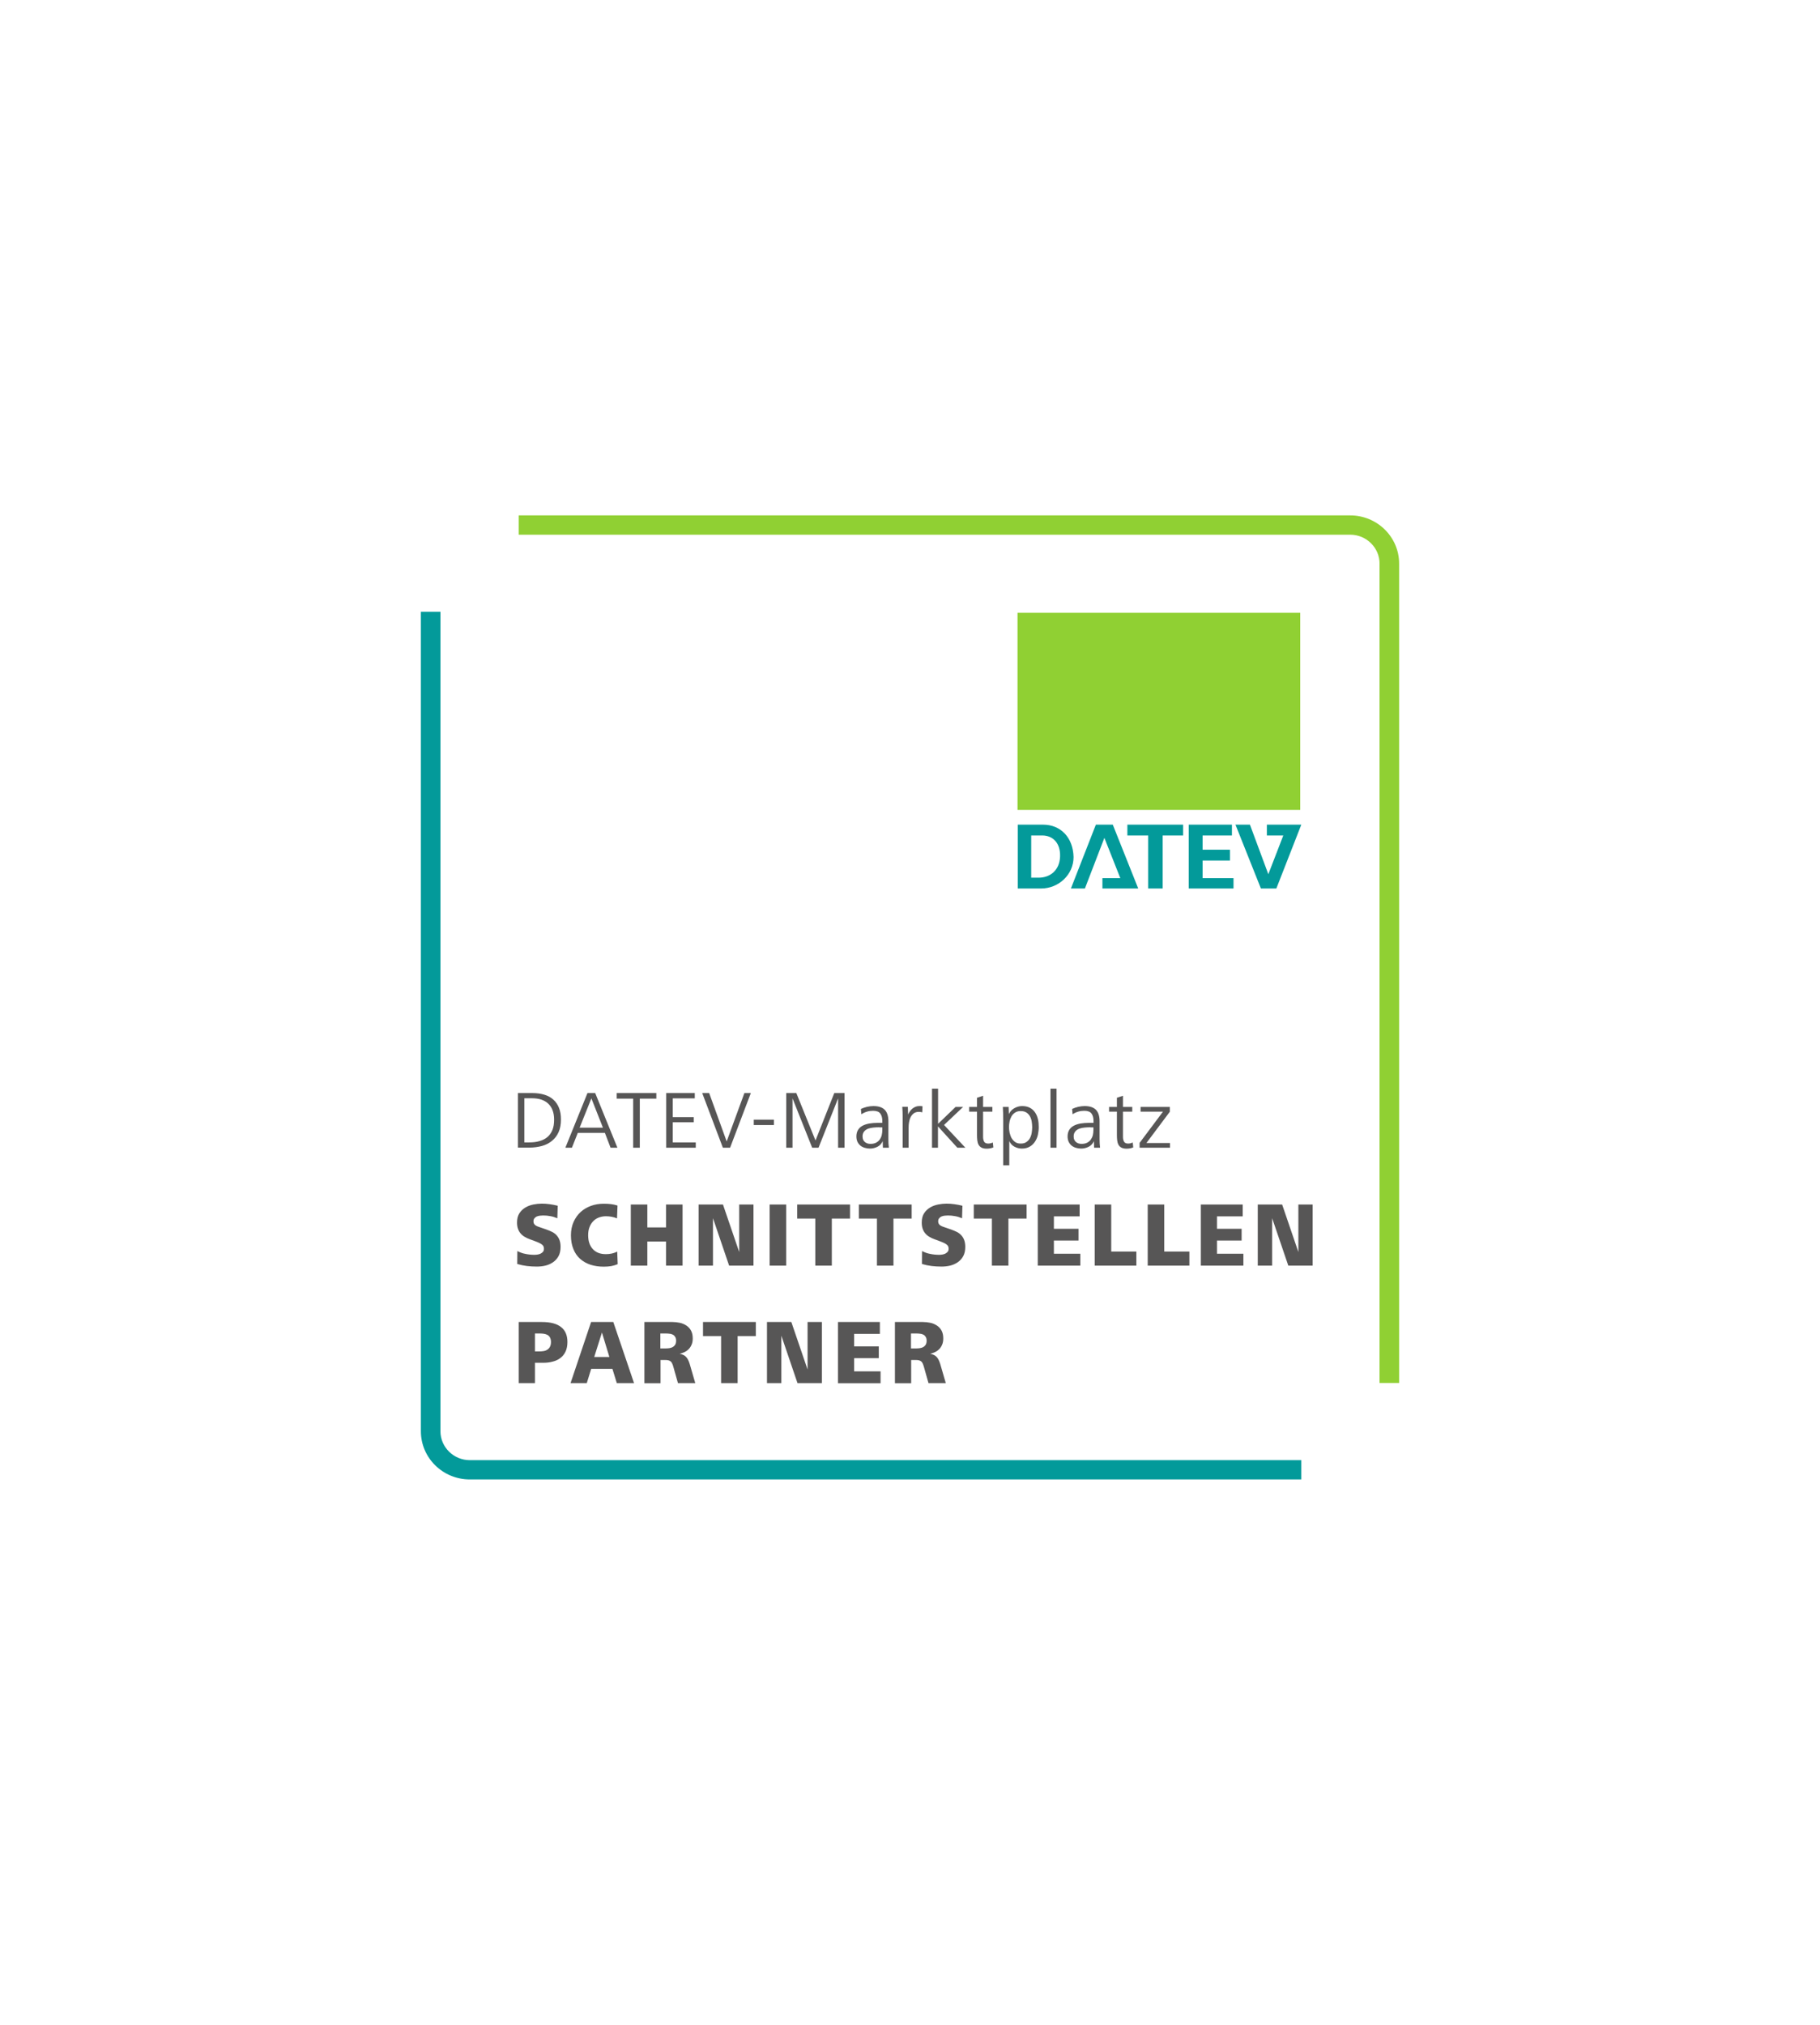<?xml version="1.0" encoding="UTF-8"?>
<!DOCTYPE svg PUBLIC "-//W3C//DTD SVG 1.1//EN" "http://www.w3.org/Graphics/SVG/1.1/DTD/svg11.dtd">
<svg version="1.1" xmlns="http://www.w3.org/2000/svg" xmlns:xlink="http://www.w3.org/1999/xlink" x="0" y="0" width="240" height="267" viewBox="0, 0, 240, 267">
  <g id="Ebene_1">
    <g>
      <path d="M135.984,115.714 L136.963,115.714 C138.473,115.714 139.725,114.749 139.789,112.931 C139.854,111.177 138.872,110.148 137.427,110.148 L135.984,110.148 L135.984,115.714 L135.984,115.714 z M134.202,108.724 L137.556,108.724 C139.854,108.724 141.505,110.402 141.569,112.994 C141.569,115.321 139.596,117.138 137.298,117.138 L134.216,117.138 L134.216,108.724 L134.202,108.724 z M156.739,108.724 L162.453,108.724 L162.453,110.148 L158.583,110.148 L158.583,112.028 L162.195,112.028 L162.195,113.452 L158.583,113.452 L158.583,115.778 L162.66,115.778 L162.66,117.138 L156.753,117.138 L156.753,108.724 L156.739,108.724 z M145.374,117.138 L145.374,115.778 L147.735,115.778 L145.632,110.465 L143.065,117.138 L141.22,117.138 L144.51,108.724 L146.741,108.724 L150.095,117.138 L145.374,117.138 L145.374,117.138 z M148.664,110.148 L148.664,108.724 L156.017,108.724 L156.017,110.148 L153.32,110.148 L153.32,117.138 L151.411,117.138 L151.411,110.148 L148.664,110.148 L148.664,110.148 z M167.059,108.724 L167.059,110.148 L169.226,110.148 L167.252,115.257 L164.827,108.724 L162.919,108.724 L166.272,117.138 L168.31,117.138 L171.6,108.724 L167.059,108.724 L167.059,108.724 z" fill="#039A9A"/>
      <path d="M134.178,80.788 L171.459,80.788 L171.459,106.779 L134.178,106.779 L134.178,80.788 z" fill="#90D033"/>
    </g>
    <path d="M184.5,182.339 L181.92,182.339 L181.92,74.306 C181.92,72.209 180.178,70.493 178.05,70.493 L68.4,70.493 L68.4,67.951 L178.05,67.951 C181.61,67.951 184.5,70.798 184.5,74.306 L184.5,182.339 z" fill="#90D033"/>
    <path d="M171.6,195.049 L61.95,195.049 C58.39,195.049 55.5,192.202 55.5,188.694 L55.5,80.661 L58.08,80.661 L58.08,188.694 C58.08,190.791 59.821,192.507 61.95,192.507 L171.6,192.507 L171.6,195.049 z" fill="#039A9A"/>
    <path d="M68.297,151.314 L68.297,144.109 L70.206,144.109 C70.786,144.109 71.315,144.184 71.78,144.324 C72.244,144.464 72.645,144.68 72.967,144.972 C73.29,145.264 73.548,145.634 73.715,146.066 C73.895,146.51 73.973,147.019 73.973,147.604 C73.973,148.239 73.87,148.798 73.663,149.256 C73.457,149.726 73.161,150.107 72.786,150.412 C72.411,150.718 71.974,150.946 71.458,151.086 C70.942,151.226 70.387,151.301 69.781,151.301 L68.297,151.301 z M69.148,150.615 L69.767,150.615 C70.283,150.615 70.748,150.565 71.147,150.438 C71.561,150.323 71.909,150.146 72.193,149.903 C72.476,149.662 72.695,149.344 72.851,148.963 C73.006,148.582 73.07,148.137 73.07,147.604 C73.07,146.701 72.812,146.002 72.308,145.519 C71.806,145.036 71.083,144.795 70.154,144.795 L69.148,144.795 L69.148,150.615 z M74.554,151.314 L77.468,144.109 L78.488,144.109 L81.417,151.314 L80.514,151.314 L79.764,149.357 L76.192,149.357 L75.418,151.314 L74.554,151.314 z M76.436,148.671 L79.506,148.671 L77.984,144.808 L76.436,148.671 z M83.493,151.314 L83.493,144.845 L81.326,144.845 L81.326,144.109 L86.551,144.109 L86.551,144.845 L84.37,144.845 L84.37,151.314 L83.493,151.314 z M87.853,151.314 L87.853,144.109 L91.62,144.109 L91.62,144.808 L88.717,144.808 L88.717,147.286 L91.479,147.286 L91.479,147.959 L88.717,147.959 L88.717,150.615 L91.749,150.615 L91.749,151.314 L87.853,151.314 z M95.323,151.314 L92.6,144.109 L93.517,144.109 L95.825,150.488 L98.161,144.109 L99.011,144.109 L96.276,151.314 L95.323,151.314 z M99.398,148.328 L99.398,147.616 L102.057,147.616 L102.057,148.328 L99.398,148.328 z M103.681,151.314 L103.681,144.109 L105.01,144.109 L107.539,150.361 L110.015,144.109 L111.369,144.109 L111.369,151.314 L110.519,151.314 L110.519,144.808 L107.938,151.314 L107.1,151.314 L104.508,144.808 L104.508,151.314 L103.681,151.314 z M116.426,151.314 L116.4,150.451 C116.247,150.793 116.001,151.047 115.691,151.2 C115.382,151.353 115.046,151.429 114.711,151.429 C114.465,151.429 114.247,151.391 114.028,151.327 C113.808,151.264 113.615,151.162 113.459,151.035 C113.304,150.908 113.175,150.742 113.072,150.539 C112.982,150.336 112.931,150.094 112.931,149.828 C112.931,149.484 113.008,149.192 113.151,148.963 C113.292,148.735 113.498,148.544 113.743,148.417 C114.001,148.277 114.298,148.188 114.634,148.124 C114.981,148.073 115.344,148.036 115.743,148.036 L116.35,148.036 L116.35,147.781 C116.35,147.374 116.259,147.044 116.078,146.802 C115.898,146.561 115.576,146.447 115.124,146.447 C114.57,146.447 114.054,146.599 113.588,146.905 L113.524,146.206 C113.756,146.09 114.028,146.002 114.324,145.926 C114.634,145.862 114.904,145.824 115.162,145.824 C115.846,145.824 116.35,145.989 116.672,146.32 C116.995,146.65 117.15,147.159 117.15,147.832 L117.15,150.17 C117.15,150.374 117.15,150.565 117.162,150.755 C117.174,150.946 117.188,151.124 117.214,151.314 L116.426,151.314 z M115.949,148.62 C115.691,148.62 115.433,148.632 115.175,148.658 C114.917,148.684 114.673,148.735 114.465,148.811 C114.259,148.9 114.078,149.014 113.949,149.18 C113.82,149.344 113.743,149.548 113.743,149.815 C113.743,149.993 113.77,150.146 113.834,150.273 C113.885,150.4 113.975,150.501 114.066,150.578 C114.169,150.654 114.272,150.718 114.401,150.755 C114.53,150.793 114.659,150.806 114.788,150.806 C115.086,150.806 115.33,150.755 115.523,150.654 C115.717,150.552 115.884,150.412 116.001,150.247 C116.118,150.082 116.221,149.879 116.271,149.662 C116.324,149.434 116.35,149.204 116.35,148.95 L116.35,148.632 L115.949,148.632 z M119.033,151.314 L119.033,147.197 C119.033,146.993 119.033,146.778 119.02,146.561 C119.006,146.345 118.994,146.142 118.98,145.926 L119.716,145.926 L119.754,146.942 C119.806,146.802 119.883,146.675 119.974,146.535 C120.064,146.408 120.181,146.281 120.296,146.18 C120.413,146.079 120.554,145.989 120.709,145.926 C120.865,145.862 121.02,145.824 121.187,145.824 C121.264,145.824 121.342,145.824 121.419,145.824 C121.496,145.824 121.574,145.836 121.651,145.862 L121.612,146.65 C121.471,146.612 121.316,146.587 121.173,146.587 C120.903,146.587 120.671,146.65 120.49,146.789 C120.31,146.929 120.181,147.095 120.077,147.298 C119.974,147.501 119.909,147.731 119.871,147.972 C119.833,148.213 119.819,148.442 119.819,148.645 L119.819,151.314 L119.033,151.314 z M122.902,151.314 L122.902,143.524 L123.703,143.524 L123.703,148.163 L126.011,145.939 L127.004,145.939 L124.489,148.315 L127.301,151.314 L126.244,151.314 L123.689,148.505 L123.689,151.314 L122.902,151.314 z M130.991,151.277 C130.848,151.327 130.707,151.378 130.552,151.404 C130.397,151.429 130.243,151.441 130.1,151.441 C129.83,151.441 129.598,151.391 129.429,151.301 C129.262,151.213 129.133,151.086 129.042,150.92 C128.953,150.755 128.901,150.565 128.875,150.348 C128.849,150.133 128.837,149.903 128.837,149.662 L128.837,146.561 L127.804,146.561 L127.804,145.939 L128.837,145.939 L128.837,144.731 L129.637,144.464 L129.637,145.939 L130.862,145.939 L130.862,146.561 L129.637,146.561 L129.637,149.879 C129.637,150.12 129.675,150.323 129.766,150.501 C129.856,150.679 130.05,150.768 130.32,150.768 C130.423,150.768 130.526,150.755 130.63,150.73 C130.733,150.705 130.824,150.666 130.926,150.628 L130.991,151.277 z M132.293,153.653 L132.293,147.743 C132.293,147.425 132.293,147.12 132.281,146.828 C132.267,146.535 132.255,146.243 132.243,145.939 L133.003,145.939 L133.041,146.879 C133.12,146.726 133.21,146.574 133.325,146.447 C133.442,146.32 133.583,146.206 133.738,146.116 C133.894,146.027 134.061,145.951 134.242,145.9 C134.422,145.849 134.603,145.824 134.77,145.824 C135.184,145.824 135.532,145.9 135.815,146.053 C136.099,146.206 136.318,146.408 136.5,146.675 C136.679,146.942 136.796,147.234 136.873,147.565 C136.951,147.896 136.976,148.239 136.976,148.595 C136.976,148.938 136.937,149.281 136.861,149.624 C136.782,149.967 136.653,150.26 136.474,150.527 C136.292,150.793 136.073,151.01 135.79,151.174 C135.506,151.34 135.158,151.429 134.758,151.429 C134.396,151.429 134.073,151.34 133.765,151.174 C133.454,151.01 133.235,150.755 133.093,150.438 L133.093,153.641 L132.293,153.641 z M133.39,150.043 C133.519,150.247 133.674,150.425 133.867,150.565 C134.061,150.705 134.307,150.768 134.603,150.768 C134.912,150.768 135.158,150.705 135.351,150.565 C135.544,150.438 135.7,150.26 135.815,150.056 C135.932,149.84 136.008,149.611 136.048,149.357 C136.087,149.103 136.113,148.849 136.113,148.608 C136.113,148.366 136.087,148.112 136.048,147.858 C136.008,147.604 135.932,147.374 135.815,147.171 C135.7,146.968 135.544,146.802 135.351,146.675 C135.158,146.548 134.899,146.485 134.589,146.485 C134.307,146.485 134.061,146.548 133.867,146.675 C133.674,146.802 133.507,146.968 133.39,147.171 C133.275,147.374 133.184,147.604 133.132,147.858 C133.081,148.112 133.055,148.353 133.055,148.582 C133.055,148.823 133.081,149.065 133.132,149.32 C133.196,149.586 133.275,149.828 133.39,150.043 z M138.524,151.314 L138.524,143.524 L139.324,143.524 L139.324,151.314 L138.524,151.314 z M144.278,151.314 L144.252,150.451 C144.097,150.793 143.853,151.047 143.542,151.2 C143.232,151.353 142.897,151.429 142.563,151.429 C142.317,151.429 142.097,151.391 141.878,151.327 C141.66,151.264 141.466,151.162 141.311,151.035 C141.156,150.908 141.027,150.742 140.924,150.539 C140.833,150.336 140.781,150.094 140.781,149.828 C140.781,149.484 140.86,149.192 141.001,148.963 C141.144,148.735 141.35,148.544 141.595,148.417 C141.853,148.277 142.15,148.188 142.484,148.124 C142.833,148.073 143.194,148.036 143.595,148.036 L144.2,148.036 L144.2,147.781 C144.2,147.374 144.111,147.044 143.93,146.802 C143.748,146.561 143.426,146.447 142.974,146.447 C142.42,146.447 141.904,146.599 141.44,146.905 L141.376,146.206 C141.607,146.09 141.878,146.002 142.176,145.926 C142.484,145.862 142.756,145.824 143.014,145.824 C143.698,145.824 144.2,145.989 144.522,146.32 C144.845,146.65 145,147.159 145,147.832 L145,150.17 C145,150.374 145,150.565 145.014,150.755 C145.026,150.946 145.038,151.124 145.064,151.314 L144.278,151.314 z M143.788,148.62 C143.53,148.62 143.272,148.632 143.014,148.658 C142.756,148.684 142.51,148.735 142.305,148.811 C142.097,148.9 141.918,149.014 141.789,149.18 C141.66,149.344 141.581,149.548 141.581,149.815 C141.581,149.993 141.607,150.146 141.672,150.273 C141.724,150.4 141.813,150.501 141.904,150.578 C142.007,150.654 142.111,150.718 142.24,150.755 C142.369,150.793 142.498,150.806 142.627,150.806 C142.924,150.806 143.168,150.755 143.361,150.654 C143.555,150.552 143.724,150.412 143.839,150.247 C143.956,150.082 144.059,149.879 144.111,149.662 C144.161,149.434 144.188,149.204 144.188,148.95 L144.188,148.632 L143.788,148.632 z M149.438,151.277 C149.295,151.327 149.154,151.378 148.999,151.404 C148.844,151.429 148.69,151.441 148.547,151.441 C148.277,151.441 148.045,151.391 147.876,151.301 C147.709,151.213 147.58,151.086 147.489,150.92 C147.4,150.755 147.348,150.565 147.322,150.348 C147.296,150.133 147.283,149.903 147.283,149.662 L147.283,146.561 L146.251,146.561 L146.251,145.939 L147.283,145.939 L147.283,144.731 L148.084,144.464 L148.084,145.939 L149.309,145.939 L149.309,146.561 L148.084,146.561 L148.084,149.879 C148.084,150.12 148.122,150.323 148.213,150.501 C148.303,150.679 148.497,150.768 148.767,150.768 C148.87,150.768 148.973,150.755 149.077,150.73 C149.18,150.705 149.271,150.666 149.374,150.628 L149.438,151.277 z M150.277,151.314 L150.277,150.679 L153.359,146.561 L150.406,146.561 L150.406,145.939 L154.262,145.939 L154.262,146.574 L151.18,150.692 L154.288,150.692 L154.288,151.314 L150.277,151.314 z M68.219,164.94 C68.593,165.13 68.954,165.257 69.329,165.321 C69.702,165.397 70.077,165.435 70.476,165.435 C70.605,165.435 70.748,165.422 70.903,165.397 C71.045,165.372 71.186,165.334 71.302,165.27 C71.419,165.207 71.522,165.13 71.613,165.028 C71.689,164.927 71.728,164.787 71.728,164.622 C71.728,164.495 71.702,164.381 71.651,164.291 C71.599,164.202 71.522,164.114 71.405,164.037 C71.302,163.961 71.161,163.884 70.98,163.809 C70.813,163.732 70.605,163.656 70.373,163.566 L69.883,163.389 C69.638,163.3 69.406,163.198 69.2,163.071 C68.993,162.957 68.813,162.804 68.658,162.626 C68.503,162.448 68.388,162.245 68.309,162.016 C68.219,161.775 68.18,161.495 68.18,161.177 C68.18,160.682 68.283,160.275 68.491,159.957 C68.696,159.639 68.968,159.385 69.291,159.194 C69.613,159.004 69.96,158.877 70.347,158.8 C70.734,158.725 71.097,158.686 71.444,158.686 C71.806,158.686 72.153,158.712 72.502,158.763 C72.851,158.813 73.199,158.877 73.548,158.966 L73.495,160.618 C73.199,160.491 72.889,160.389 72.58,160.338 C72.27,160.275 71.948,160.25 71.625,160.25 C71.496,160.25 71.367,160.262 71.212,160.275 C71.071,160.288 70.928,160.325 70.799,160.377 C70.67,160.428 70.567,160.516 70.476,160.618 C70.387,160.72 70.347,160.86 70.347,161.024 C70.347,161.152 70.373,161.267 70.426,161.342 C70.476,161.432 70.541,161.495 70.631,161.559 C70.722,161.622 70.839,161.673 70.968,161.724 C71.097,161.775 71.238,161.826 71.405,161.876 L72.038,162.093 C72.308,162.194 72.566,162.295 72.798,162.411 C73.032,162.525 73.225,162.677 73.393,162.855 C73.56,163.033 73.689,163.249 73.78,163.491 C73.87,163.732 73.921,164.037 73.921,164.381 C73.921,164.876 73.83,165.282 73.651,165.613 C73.469,165.944 73.225,166.211 72.927,166.414 C72.631,166.617 72.296,166.77 71.921,166.859 C71.548,166.947 71.174,166.986 70.786,166.986 C70.347,166.986 69.91,166.96 69.484,166.91 C69.057,166.859 68.632,166.77 68.206,166.643 L68.219,164.94 z M81.455,166.668 C81.183,166.783 80.901,166.859 80.603,166.923 C80.294,166.973 79.972,166.998 79.611,166.998 C78.978,166.998 78.397,166.91 77.869,166.744 C77.339,166.566 76.888,166.312 76.501,165.969 C76.114,165.626 75.817,165.194 75.612,164.673 C75.392,164.151 75.289,163.542 75.289,162.855 C75.289,162.207 75.404,161.622 75.636,161.101 C75.87,160.58 76.178,160.148 76.565,159.792 C76.952,159.436 77.418,159.17 77.934,158.979 C78.462,158.788 79.016,158.699 79.611,158.699 C79.946,158.699 80.256,158.712 80.564,158.75 C80.875,158.788 81.159,158.852 81.429,158.94 L81.365,160.631 C80.913,160.441 80.423,160.351 79.893,160.351 C79.546,160.351 79.236,160.415 78.94,160.529 C78.643,160.643 78.41,160.809 78.204,161.024 C77.998,161.241 77.843,161.508 77.726,161.813 C77.611,162.118 77.559,162.474 77.559,162.843 C77.559,163.63 77.765,164.241 78.178,164.685 C78.591,165.13 79.159,165.346 79.893,165.346 C80.165,165.346 80.409,165.321 80.655,165.27 C80.901,165.219 81.145,165.13 81.391,165.016 L81.455,166.668 z M83.183,166.859 L83.183,158.8 L85.364,158.8 L85.364,161.826 L87.827,161.826 L87.827,158.8 L90.007,158.8 L90.007,166.859 L87.827,166.859 L87.827,163.682 L85.364,163.682 L85.364,166.859 L83.183,166.859 z M92.124,166.859 L92.124,158.8 L95.335,158.8 L97.477,165.067 L97.477,158.8 L99.36,158.8 L99.36,166.859 L96.147,166.859 L94.019,160.605 L94.019,166.859 L92.124,166.859 z M101.489,166.859 L101.489,158.8 L103.669,158.8 L103.669,166.859 L101.489,166.859 z M107.513,166.859 L107.513,160.656 L105.127,160.656 L105.127,158.8 L112.093,158.8 L112.093,160.656 L109.692,160.656 L109.692,166.859 L107.513,166.859 z M115.64,166.859 L115.64,160.656 L113.254,160.656 L113.254,158.8 L120.22,158.8 L120.22,160.656 L117.819,160.656 L117.819,166.859 L115.64,166.859 z M121.586,164.94 C121.961,165.13 122.322,165.257 122.697,165.321 C123.07,165.397 123.445,165.435 123.844,165.435 C123.973,165.435 124.116,165.422 124.269,165.397 C124.412,165.372 124.553,165.334 124.67,165.27 C124.785,165.207 124.89,165.13 124.979,165.028 C125.057,164.927 125.095,164.787 125.095,164.622 C125.095,164.495 125.069,164.381 125.019,164.291 C124.966,164.202 124.89,164.114 124.773,164.037 C124.67,163.961 124.527,163.884 124.348,163.809 C124.18,163.732 123.973,163.656 123.741,163.566 L123.251,163.389 C123.005,163.3 122.773,163.198 122.568,163.071 C122.36,162.957 122.181,162.804 122.026,162.626 C121.87,162.448 121.754,162.245 121.677,162.016 C121.586,161.775 121.548,161.495 121.548,161.177 C121.548,160.682 121.651,160.275 121.858,159.957 C122.064,159.639 122.334,159.385 122.657,159.194 C122.979,159.004 123.328,158.877 123.715,158.8 C124.102,158.725 124.463,158.686 124.811,158.686 C125.172,158.686 125.521,158.712 125.869,158.763 C126.218,158.813 126.567,158.877 126.914,158.966 L126.863,160.618 C126.567,160.491 126.257,160.389 125.946,160.338 C125.638,160.275 125.315,160.25 124.993,160.25 C124.864,160.25 124.735,160.262 124.579,160.275 C124.438,160.288 124.295,160.325 124.166,160.377 C124.037,160.428 123.935,160.516 123.844,160.618 C123.753,160.72 123.715,160.86 123.715,161.024 C123.715,161.152 123.741,161.267 123.793,161.342 C123.844,161.432 123.908,161.495 123.999,161.559 C124.09,161.622 124.205,161.673 124.334,161.724 C124.463,161.775 124.606,161.826 124.773,161.876 L125.406,162.093 C125.676,162.194 125.934,162.295 126.166,162.411 C126.398,162.525 126.591,162.677 126.76,162.855 C126.928,163.033 127.057,163.249 127.147,163.491 C127.236,163.732 127.288,164.037 127.288,164.381 C127.288,164.876 127.198,165.282 127.018,165.613 C126.837,165.944 126.591,166.211 126.295,166.414 C125.998,166.617 125.664,166.77 125.289,166.859 C124.914,166.947 124.541,166.986 124.154,166.986 C123.715,166.986 123.277,166.96 122.85,166.91 C122.425,166.859 121.999,166.77 121.574,166.643 L121.586,164.94 z M130.798,166.859 L130.798,160.656 L128.411,160.656 L128.411,158.8 L135.377,158.8 L135.377,160.656 L132.977,160.656 L132.977,166.859 L130.798,166.859 z M136.847,166.859 L136.847,158.8 L142.369,158.8 L142.369,160.364 L138.975,160.364 L138.975,162.004 L142.226,162.004 L142.226,163.555 L138.975,163.555 L138.975,165.295 L142.458,165.295 L142.458,166.859 L136.847,166.859 z M144.355,166.859 L144.355,158.8 L146.536,158.8 L146.536,165.003 L149.851,165.003 L149.851,166.859 L144.355,166.859 z M151.347,166.859 L151.347,158.8 L153.528,158.8 L153.528,165.003 L156.842,165.003 L156.842,166.859 L151.347,166.859 z M158.351,166.859 L158.351,158.8 L163.872,158.8 L163.872,160.364 L160.48,160.364 L160.48,162.004 L163.731,162.004 L163.731,163.555 L160.48,163.555 L160.48,165.295 L163.963,165.295 L163.963,166.859 L158.351,166.859 z M165.859,166.859 L165.859,158.8 L169.072,158.8 L171.213,165.067 L171.213,158.8 L173.096,158.8 L173.096,166.859 L169.885,166.859 L167.756,160.605 L167.756,166.859 L165.859,166.859 z M68.4,182.352 L68.4,174.294 L71.47,174.294 C72.605,174.294 73.443,174.523 73.999,174.968 C74.554,175.412 74.824,176.061 74.824,176.925 C74.824,177.408 74.747,177.814 74.592,178.158 C74.437,178.5 74.217,178.793 73.935,179.009 C73.651,179.238 73.314,179.403 72.915,179.505 C72.516,179.619 72.089,179.67 71.613,179.67 L70.541,179.67 L70.541,182.352 L68.4,182.352 z M70.529,178.171 L71.071,178.171 C71.264,178.171 71.47,178.158 71.651,178.132 C71.845,178.107 72.012,178.044 72.153,177.954 C72.296,177.865 72.425,177.738 72.516,177.573 C72.605,177.408 72.657,177.192 72.657,176.925 C72.657,176.683 72.605,176.493 72.528,176.34 C72.451,176.188 72.322,176.074 72.193,175.997 C72.05,175.921 71.895,175.87 71.716,175.844 C71.534,175.819 71.367,175.807 71.186,175.807 L70.541,175.807 L70.541,178.171 z M75.237,182.352 L77.946,174.294 L80.875,174.294 L83.61,182.352 L81.338,182.352 L80.758,180.47 L77.958,180.47 L77.378,182.352 L75.237,182.352 z M78.359,178.908 L80.359,178.908 L79.377,175.679 L78.359,178.908 z M84.977,182.352 L84.977,174.294 L88.665,174.294 C88.988,174.294 89.31,174.332 89.633,174.396 C89.955,174.459 90.239,174.586 90.497,174.751 C90.755,174.917 90.963,175.132 91.116,175.412 C91.271,175.692 91.35,176.035 91.35,176.455 C91.35,176.747 91.31,177.001 91.221,177.229 C91.13,177.459 91.013,177.662 90.858,177.827 C90.705,177.992 90.523,178.132 90.318,178.234 C90.11,178.336 89.879,178.425 89.62,178.476 C89.995,178.552 90.278,178.691 90.471,178.895 C90.665,179.098 90.808,179.39 90.937,179.784 L91.685,182.352 L89.401,182.352 L88.82,180.293 C88.77,180.102 88.717,179.95 88.665,179.823 C88.615,179.696 88.55,179.594 88.472,179.517 C88.395,179.442 88.292,179.39 88.175,179.352 C88.06,179.315 87.905,179.302 87.712,179.302 L87.105,179.302 L87.105,182.365 L84.977,182.365 z M87.093,177.777 L87.802,177.777 C87.97,177.777 88.137,177.764 88.292,177.738 C88.46,177.713 88.601,177.662 88.73,177.586 C88.859,177.509 88.963,177.408 89.04,177.281 C89.117,177.141 89.157,176.975 89.157,176.76 C89.157,176.556 89.117,176.391 89.04,176.264 C88.963,176.137 88.873,176.035 88.744,175.971 C88.615,175.908 88.486,175.857 88.318,175.844 C88.163,175.819 87.996,175.807 87.827,175.807 L87.079,175.807 L87.079,177.777 z M95.091,182.352 L95.091,176.149 L92.704,176.149 L92.704,174.294 L99.67,174.294 L99.67,176.149 L97.27,176.149 L97.27,182.352 L95.091,182.352 z M101.14,182.352 L101.14,174.294 L104.353,174.294 L106.493,180.56 L106.493,174.294 L108.378,174.294 L108.378,182.352 L105.165,182.352 L103.036,176.098 L103.036,182.352 L101.14,182.352 z M110.506,182.352 L110.506,174.294 L116.027,174.294 L116.027,175.857 L112.635,175.857 L112.635,177.509 L115.884,177.509 L115.884,179.06 L112.635,179.06 L112.635,180.801 L116.118,180.801 L116.118,182.365 L110.506,182.365 z M118.013,182.352 L118.013,174.294 L121.703,174.294 C122.026,174.294 122.348,174.332 122.671,174.396 C122.993,174.459 123.277,174.586 123.535,174.751 C123.793,174.917 123.999,175.132 124.154,175.412 C124.309,175.692 124.386,176.035 124.386,176.455 C124.386,176.747 124.348,177.001 124.257,177.229 C124.166,177.459 124.051,177.662 123.896,177.827 C123.741,177.992 123.56,178.132 123.354,178.234 C123.148,178.336 122.915,178.425 122.657,178.476 C123.032,178.552 123.316,178.691 123.509,178.895 C123.703,179.098 123.844,179.39 123.973,179.784 L124.721,182.352 L122.439,182.352 L121.858,180.293 C121.806,180.102 121.754,179.95 121.703,179.823 C121.651,179.696 121.586,179.594 121.51,179.517 C121.431,179.442 121.328,179.39 121.213,179.352 C121.096,179.315 120.941,179.302 120.748,179.302 L120.155,179.302 L120.155,182.365 L118.013,182.365 z M120.129,177.777 L120.839,177.777 C121.006,177.777 121.173,177.764 121.328,177.738 C121.496,177.713 121.639,177.662 121.768,177.586 C121.897,177.509 121.999,177.408 122.076,177.281 C122.155,177.141 122.193,176.975 122.193,176.76 C122.193,176.556 122.155,176.391 122.076,176.264 C121.999,176.137 121.909,176.035 121.78,175.971 C121.651,175.908 121.522,175.857 121.354,175.844 C121.199,175.819 121.032,175.807 120.865,175.807 L120.129,175.807 L120.129,177.777 z" fill="#575656"/>
  </g>
</svg>
